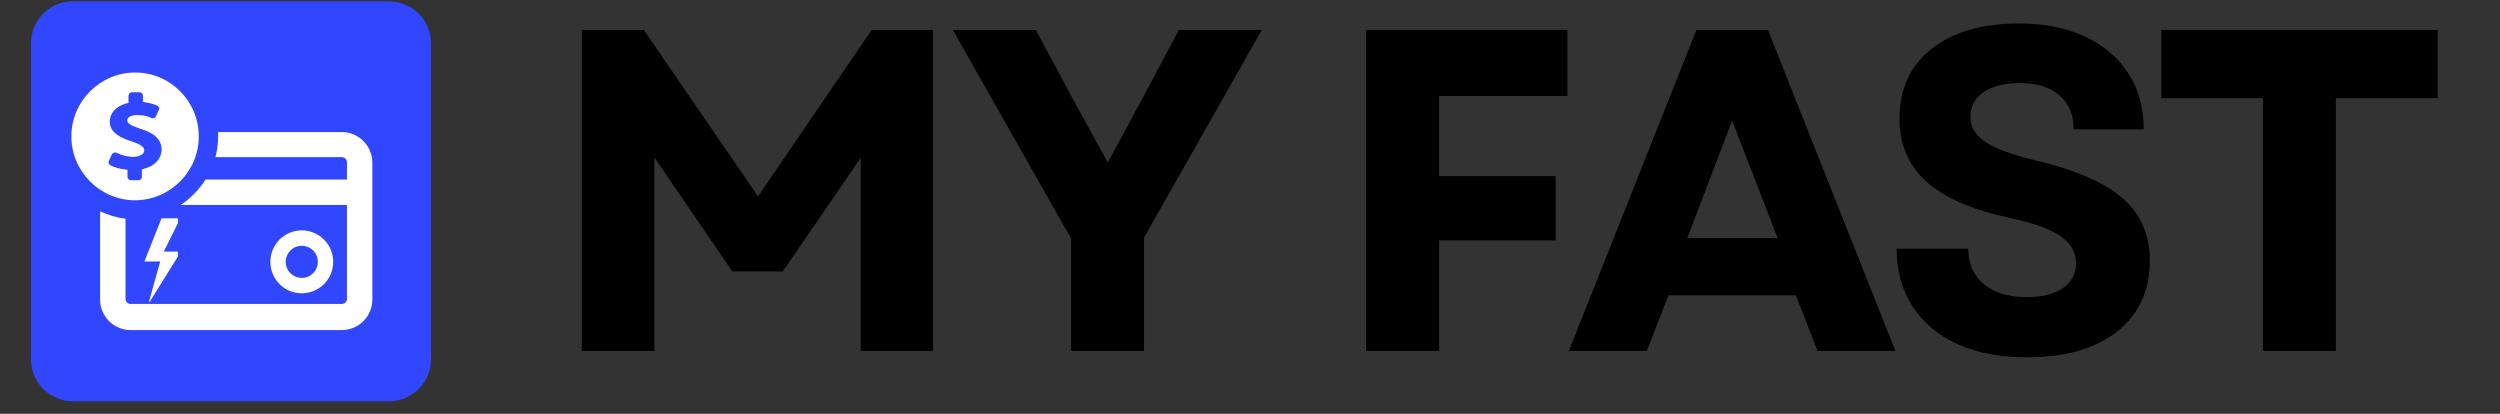 <svg xmlns="http://www.w3.org/2000/svg" xmlns:xlink="http://www.w3.org/1999/xlink" width="290" zoomAndPan="magnify" viewBox="0 0 217.5 36" height="48" preserveAspectRatio="xMidYMid meet" version="1.0"><rect x="0" y="0" width="217.5" height="36" fill="#333333" stroke="none"/><defs><g/><clipPath id="4fd2329a23"><path d="M 2.695 0 L 37.492 0 L 37.492 34.91 L 2.695 34.91 Z M 2.695 0 " clip-rule="nonzero"/></clipPath><clipPath id="08d4c063df"><path d="M 6.344 0.117 L 33.844 0.117 C 35.859 0.117 37.492 1.75 37.492 3.766 L 37.492 31.262 C 37.492 33.277 35.859 34.91 33.844 34.91 L 6.344 34.91 C 4.328 34.91 2.695 33.277 2.695 31.262 L 2.695 3.766 C 2.695 1.75 4.328 0.117 6.344 0.117 Z M 6.344 0.117 " clip-rule="nonzero"/></clipPath><clipPath id="851f2a2b7e"><path d="M 8 11 L 32.469 11 L 32.469 28.934 L 8 28.934 Z M 8 11 " clip-rule="nonzero"/></clipPath><clipPath id="6d1677f535"><path d="M 6.199 6.309 L 18 6.309 L 18 18 L 6.199 18 Z M 6.199 6.309 " clip-rule="nonzero"/></clipPath><clipPath id="de5e8ceeb6"><path d="M 12.562 18.969 L 15.48 18.969 L 15.48 26.266 L 12.562 26.266 Z M 12.562 18.969 " clip-rule="nonzero"/></clipPath></defs><g fill="#000000" fill-opacity="1"><g transform="translate(47.275, 30.524)"><g><path d="M 3.344 0 L 3.344 -27.922 L 8.734 -27.922 L 18.672 -13.438 L 28.562 -27.922 L 33.906 -27.922 L 33.906 0 L 27.609 0 L 27.609 -16.797 L 20.828 -6.906 L 16.438 -6.906 L 9.656 -16.828 L 9.656 0 Z M 3.344 0 "/></g></g></g><g fill="#000000" fill-opacity="1"><g transform="translate(82.532, 30.524)"><g><path d="M 10.656 0 L 10.656 -9.766 L 0.359 -27.922 L 7.578 -27.922 L 11.047 -21.469 L 13.844 -16.391 L 16.594 -21.469 L 20.031 -27.922 L 27.25 -27.922 L 17 -9.859 L 17 0 Z M 10.656 0 "/></g></g></g><g fill="#000000" fill-opacity="1"><g transform="translate(108.137, 30.524)"><g/></g></g><g fill="#000000" fill-opacity="1"><g transform="translate(115.515, 30.524)"><g><path d="M 3.344 0 L 3.344 -27.922 L 20.859 -27.922 L 20.859 -22.172 L 9.688 -22.172 L 9.688 -15.203 L 19.828 -15.203 L 19.828 -9.609 L 9.688 -9.609 L 9.688 0 Z M 3.344 0 "/></g></g></g><g fill="#000000" fill-opacity="1"><g transform="translate(136.135, 30.524)"><g><path d="M 0.359 0 L 11.453 -27.922 L 17.672 -27.922 L 28.766 0 L 21.984 0 L 20.109 -4.828 L 9.016 -4.828 L 7.141 0 Z M 10.656 -9.812 L 18.516 -9.812 L 14.562 -20.031 Z M 10.656 -9.812 "/></g></g></g><g fill="#000000" fill-opacity="1"><g transform="translate(163.256, 30.524)"><g><path d="M 13.078 0.562 C 10.742 0.562 8.727 0.176 7.031 -0.594 C 5.344 -1.363 4.039 -2.461 3.125 -3.891 C 2.207 -5.316 1.75 -6.984 1.75 -8.891 L 7.984 -8.891 C 7.984 -7.566 8.441 -6.531 9.359 -5.781 C 10.273 -5.039 11.504 -4.672 13.047 -4.672 C 14.367 -4.672 15.414 -4.926 16.188 -5.438 C 16.969 -5.957 17.359 -6.688 17.359 -7.625 C 17.359 -8.602 16.891 -9.398 15.953 -10.016 C 15.023 -10.629 13.578 -11.145 11.609 -11.562 C 8.336 -12.258 5.914 -13.312 4.344 -14.719 C 2.781 -16.125 2 -17.957 2 -20.219 C 2 -22.77 2.926 -24.785 4.781 -26.266 C 6.645 -27.742 9.188 -28.484 12.406 -28.484 C 14.613 -28.484 16.523 -28.102 18.141 -27.344 C 19.766 -26.582 21.02 -25.516 21.906 -24.141 C 22.801 -22.773 23.25 -21.148 23.25 -19.266 L 17.156 -19.266 C 17.156 -20.516 16.742 -21.5 15.922 -22.219 C 15.098 -22.938 13.953 -23.297 12.484 -23.297 C 11.148 -23.297 10.098 -23.035 9.328 -22.516 C 8.555 -21.992 8.172 -21.27 8.172 -20.344 C 8.172 -19.488 8.598 -18.77 9.453 -18.188 C 10.305 -17.602 11.797 -17.055 13.922 -16.547 C 17.398 -15.723 19.91 -14.617 21.453 -13.234 C 23.004 -11.859 23.781 -10.066 23.781 -7.859 C 23.781 -5.223 22.828 -3.16 20.922 -1.672 C 19.023 -0.18 16.41 0.562 13.078 0.562 Z M 13.078 0.562 "/></g></g></g><g fill="#000000" fill-opacity="1"><g transform="translate(186.827, 30.524)"><g><path d="M 10.047 0 L 10.047 -21.984 L 1.203 -21.984 L 1.203 -27.922 L 25.25 -27.922 L 25.25 -21.984 L 16.391 -21.984 L 16.391 0 Z M 10.047 0 "/></g></g></g><g clip-path="url(#4fd2329a23)"><g clip-path="url(#08d4c063df)"><path fill="#3147ff" d="M 2.695 0.117 L 37.492 0.117 L 37.492 34.91 L 2.695 34.91 Z M 2.695 0.117 " fill-opacity="1" fill-rule="nonzero"/></g></g><path fill="#ffffff" d="M 26.254 20.043 C 24.742 20.043 23.52 21.266 23.52 22.781 C 23.52 24.293 24.742 25.516 26.254 25.516 C 27.766 25.516 28.988 24.293 28.988 22.781 C 28.988 21.266 27.766 20.043 26.254 20.043 Z M 26.254 24.176 C 25.496 24.176 24.855 23.566 24.855 22.781 C 24.855 22.023 25.469 21.383 26.254 21.383 C 27.012 21.383 27.652 21.992 27.652 22.781 C 27.652 23.566 27.012 24.176 26.254 24.176 Z M 26.254 24.176 " fill-opacity="1" fill-rule="nonzero"/><g clip-path="url(#851f2a2b7e)"><path fill="#ffffff" d="M 29.746 11.488 L 18.98 11.488 C 18.98 11.605 18.98 11.723 18.98 11.84 C 18.98 12.48 18.891 13.09 18.746 13.672 L 29.746 13.672 C 29.977 13.672 30.184 13.875 30.184 14.109 L 30.184 15.621 L 17.875 15.621 C 17.32 16.496 16.594 17.25 15.719 17.832 L 30.184 17.832 L 30.184 26.008 C 30.184 26.242 29.977 26.445 29.746 26.445 L 11.355 26.445 C 11.125 26.445 10.918 26.242 10.918 26.008 L 10.918 19.027 C 10.133 18.938 9.406 18.707 8.707 18.387 L 8.707 26.066 C 8.707 27.523 9.902 28.715 11.355 28.715 L 29.746 28.715 C 31.199 28.715 32.395 27.523 32.395 26.066 L 32.395 14.168 C 32.395 12.684 31.199 11.488 29.746 11.488 Z M 29.746 11.488 " fill-opacity="1" fill-rule="nonzero"/></g><g clip-path="url(#6d1677f535)"><path fill="#ffffff" d="M 17.293 11.867 C 17.293 8.812 14.82 6.309 11.762 6.309 C 8.707 6.309 6.207 8.812 6.207 11.867 C 6.207 14.922 8.707 17.426 11.762 17.426 C 14.82 17.398 17.293 14.922 17.293 11.867 Z M 11.094 15.391 L 11.094 14.777 L 10.918 14.75 C 10.395 14.691 9.902 14.547 9.582 14.371 C 9.465 14.312 9.406 14.137 9.465 14.02 L 9.727 13.438 C 9.754 13.383 9.812 13.324 9.902 13.293 C 9.93 13.293 9.961 13.266 9.988 13.266 C 10.047 13.266 10.074 13.266 10.133 13.293 C 10.543 13.496 11.066 13.645 11.559 13.645 C 12.141 13.645 12.551 13.41 12.551 13.09 C 12.551 12.887 12.434 12.625 11.531 12.332 C 10.543 12.012 9.551 11.578 9.551 10.586 C 9.551 9.832 10.105 9.219 11.035 8.988 L 11.18 8.957 L 11.18 8.316 C 11.18 8.172 11.297 8.027 11.473 8.027 L 12.141 8.027 C 12.285 8.027 12.434 8.145 12.434 8.316 L 12.434 8.871 L 12.605 8.898 C 13.016 8.957 13.363 9.047 13.684 9.191 C 13.742 9.219 13.801 9.277 13.828 9.336 C 13.859 9.395 13.859 9.48 13.828 9.539 L 13.566 10.121 C 13.508 10.211 13.422 10.297 13.305 10.297 C 13.277 10.297 13.219 10.297 13.188 10.27 C 13.016 10.18 12.605 10.008 11.938 10.008 C 11.355 10.008 11.066 10.238 11.066 10.473 C 11.066 10.734 11.355 10.906 12.199 11.199 C 13.133 11.488 14.062 11.957 14.062 13.031 C 14.062 13.613 13.656 14.398 12.492 14.691 L 12.344 14.75 L 12.344 15.391 C 12.344 15.535 12.23 15.68 12.055 15.68 L 11.387 15.68 C 11.238 15.68 11.094 15.562 11.094 15.391 Z M 11.094 15.391 " fill-opacity="1" fill-rule="nonzero"/></g><g clip-path="url(#de5e8ceeb6)"><path fill="#ffffff" d="M 15.742 21.891 L 14.25 21.891 L 15.684 18.996 L 14.051 18.996 L 12.562 22.75 L 13.938 22.75 L 12.906 26.445 Z M 15.742 21.891 " fill-opacity="1" fill-rule="nonzero"/></g></svg>